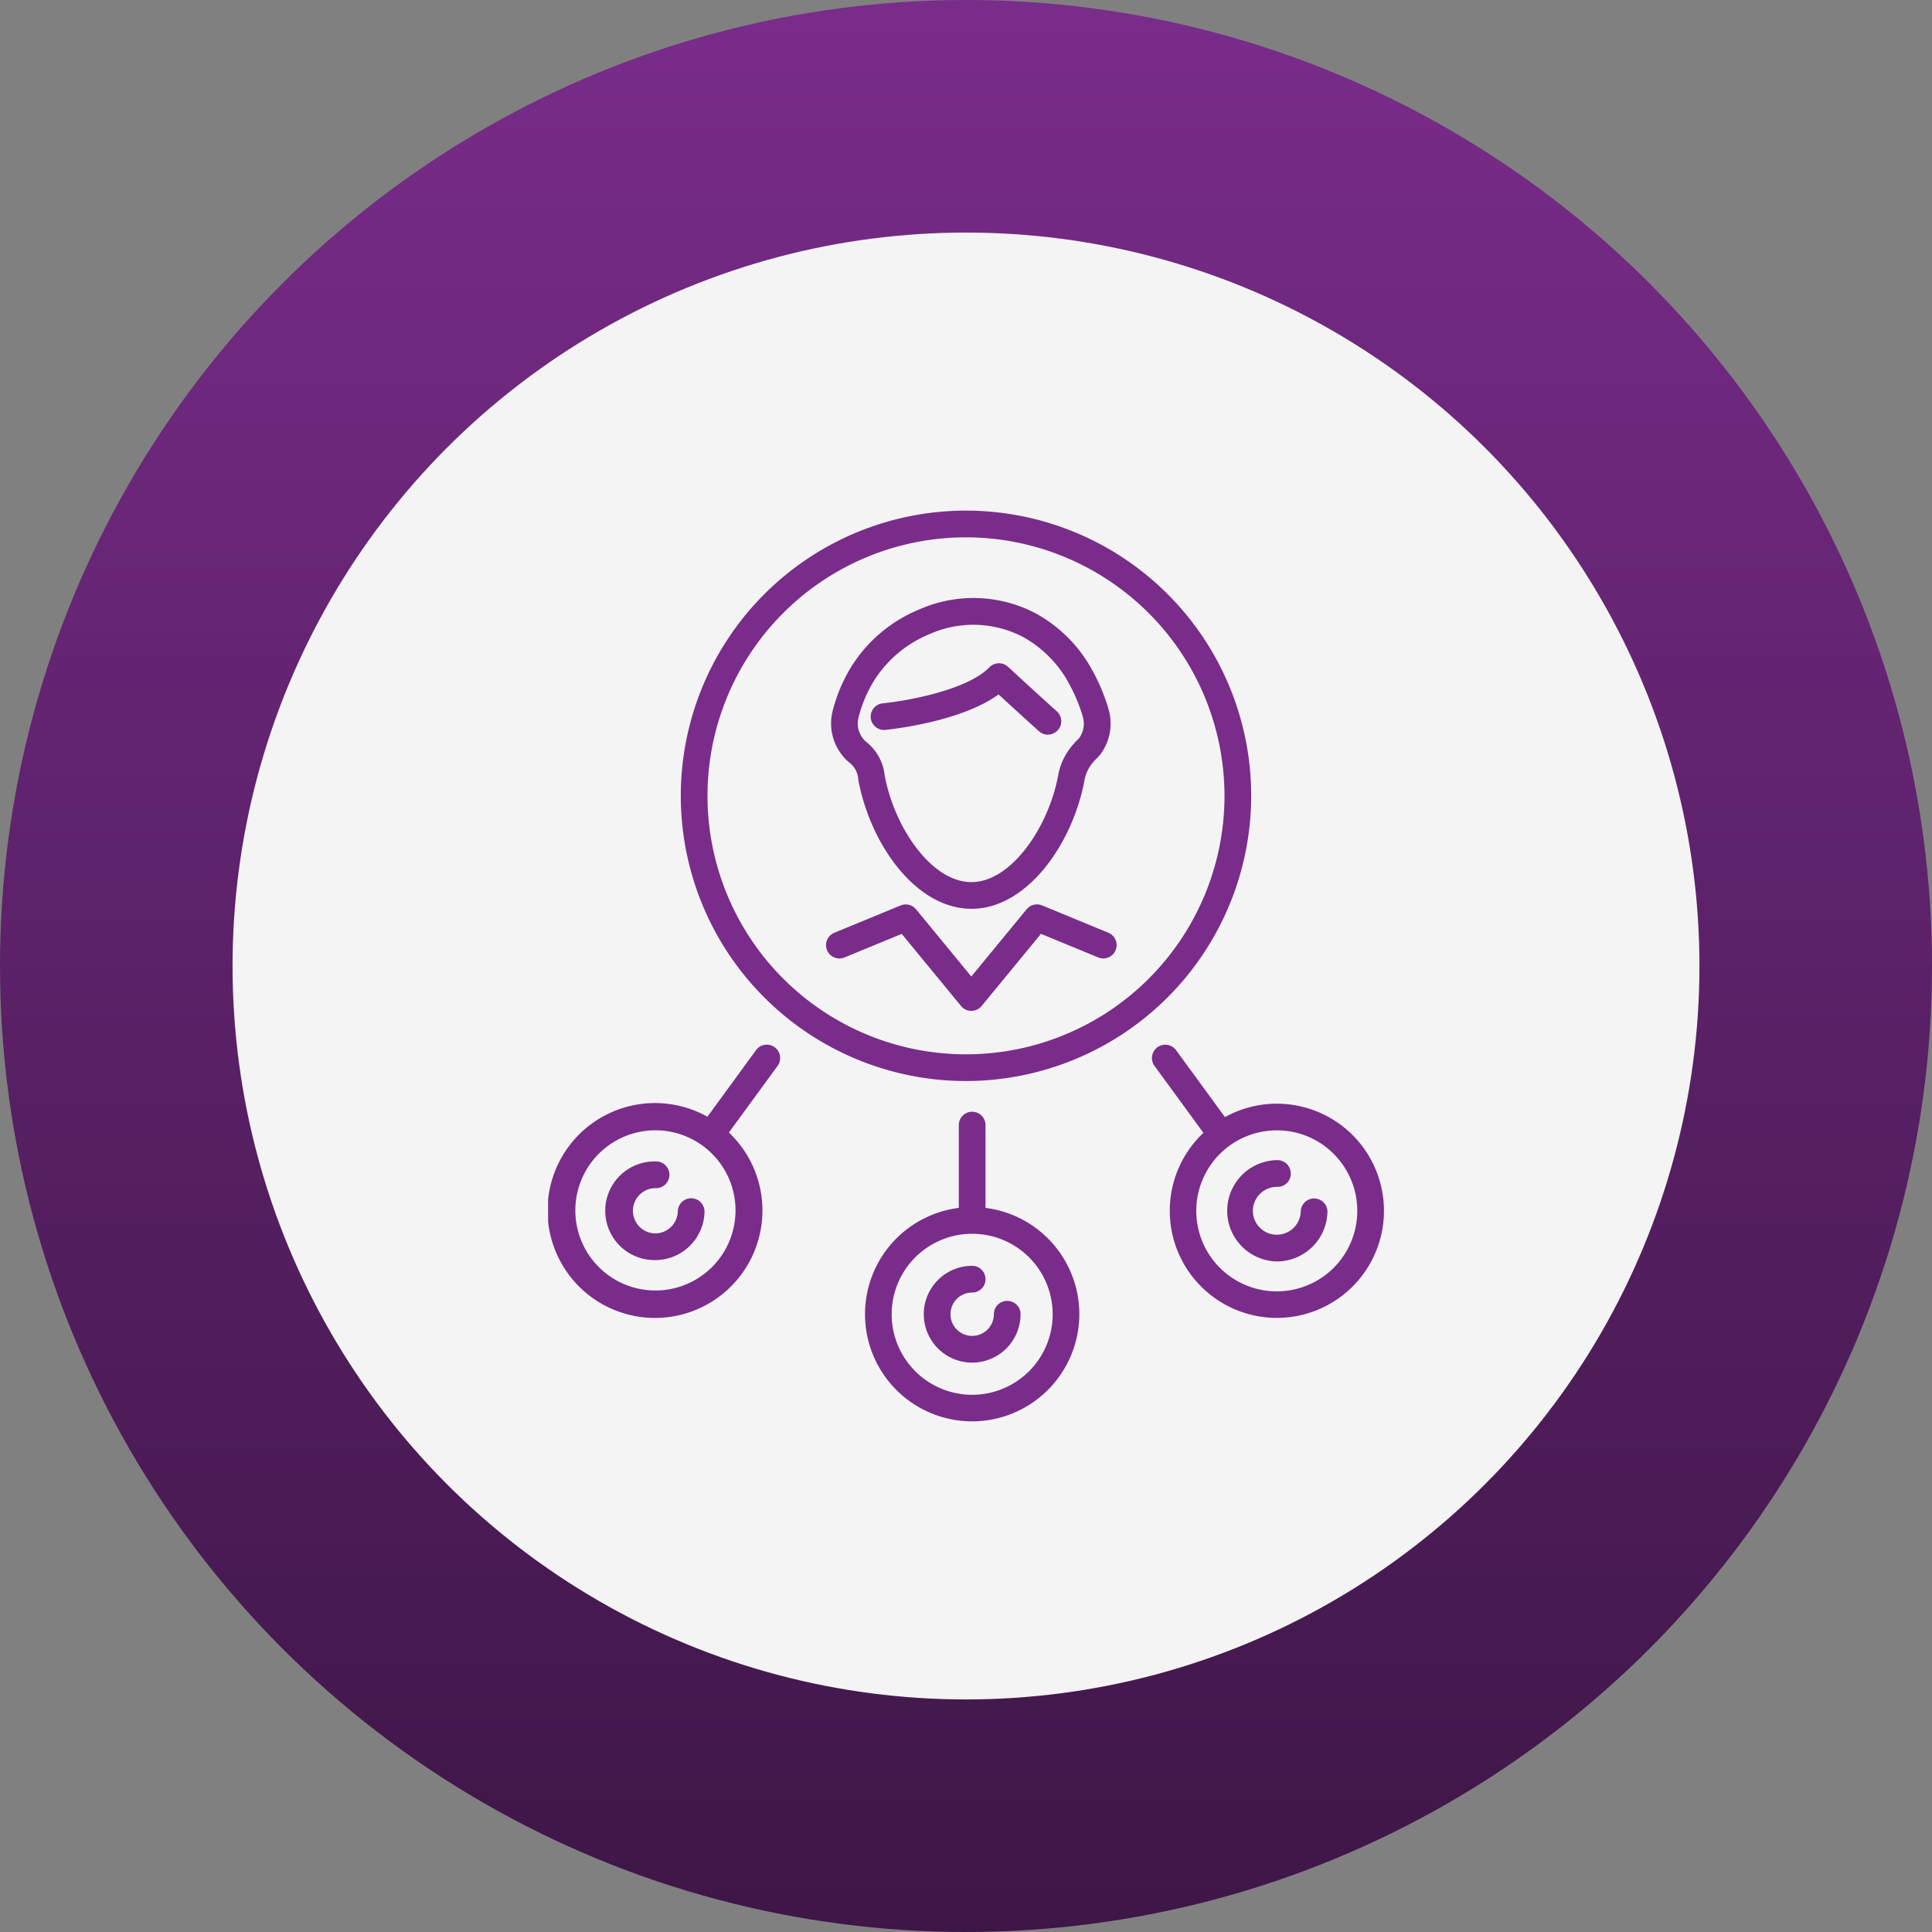 <svg xmlns="http://www.w3.org/2000/svg" xmlns:xlink="http://www.w3.org/1999/xlink" width="108" height="108" viewBox="0 0 108 108"><rect x="0" y="0" width="108" height="108" fill="#808080" stroke="none"/><defs><linearGradient id="a" x1="0.5" x2="0.5" y2="1" gradientUnits="objectBoundingBox"><stop offset="0" stop-color="#7a2c8b"/><stop offset="1" stop-color="#3d1646"/></linearGradient><clipPath id="b"><rect width="46.722" height="50.912" fill="#7a2c8b"/></clipPath></defs><g transform="translate(-501 -695)"><circle cx="54" cy="54" r="54" transform="translate(501 695)" fill="url(#a)"/><circle cx="41" cy="41" r="41" transform="translate(514 708)" fill="#f4f4f4"/><g transform="translate(531.639 723.544)"><g clip-path="url(#b)"><path d="M70.31,32.566a.742.742,0,0,1-.5-.19c-.73-.654-1.69-1.534-2.261-2.059C65.4,31.882,61.4,32.281,61.219,32.3a.746.746,0,0,1-.142-1.486c1.228-.118,4.691-.71,5.96-2.014a.746.746,0,0,1,1.042-.027c.016.015,1.636,1.512,2.73,2.491a.747.747,0,0,1-.5,1.3" transform="translate(-42.368 -20.042)" fill="#7a2c8b"/><path d="M60.822,33.737c-3.133,0-5.674-3.665-6.32-7.209a1.3,1.3,0,0,0-.537-.991l-.024-.021a2.853,2.853,0,0,1-.875-2.841,8.931,8.931,0,0,1,.952-2.321A8.09,8.09,0,0,1,57.9,17.008a7.487,7.487,0,0,1,6.5.206,7.954,7.954,0,0,1,3.272,3.362,10.582,10.582,0,0,1,.815,2h0a2.877,2.877,0,0,1-.392,2.444,2.1,2.1,0,0,1-.223.269,2.426,2.426,0,0,0-.618.863,2.562,2.562,0,0,0-.119.445c-.664,3.511-3.2,7.142-6.307,7.142M54.93,24.4a2.744,2.744,0,0,1,1.044,1.876c.524,2.876,2.6,5.97,4.849,5.97,2.225,0,4.3-3.064,4.841-5.926a3.953,3.953,0,0,1,.192-.7,3.846,3.846,0,0,1,.936-1.363.583.583,0,0,0,.066-.076A1.388,1.388,0,0,0,67.05,23a9.089,9.089,0,0,0-.7-1.716,6.491,6.491,0,0,0-2.658-2.749,6,6,0,0,0-5.209-.151A6.629,6.629,0,0,0,55.3,21.116a7.453,7.453,0,0,0-.791,1.935A1.365,1.365,0,0,0,54.93,24.4" transform="translate(-37.159 -11.48)" fill="#7a2c8b"/><path d="M60.169,79.681a.746.746,0,0,1-.577-.272l-3.316-4.032-3.2,1.318a.746.746,0,1,1-.569-1.38l3.708-1.529a.745.745,0,0,1,.861.216l3.09,3.757L63.259,74a.745.745,0,0,1,.861-.216l3.708,1.529a.746.746,0,1,1-.569,1.38l-3.2-1.318-3.316,4.032a.746.746,0,0,1-.577.272" transform="translate(-36.508 -51.716)" fill="#7a2c8b"/><path d="M40.79,31.887A15.943,15.943,0,1,1,56.733,15.944,15.961,15.961,0,0,1,40.79,31.887m0-30.393a14.45,14.45,0,1,0,14.45,14.45A14.466,14.466,0,0,0,40.79,1.494" transform="translate(-17.429 -0.001)" fill="#7a2c8b"/><path d="M77.645,119.306a.746.746,0,0,1-.746-.746v-5.267a.746.746,0,1,1,1.493,0v5.267a.746.746,0,0,1-.746.746" transform="translate(-53.94 -78.944)" fill="#7a2c8b"/><path d="M73.044,146.81a2.7,2.7,0,1,1,0-5.41.746.746,0,1,1,0,1.493,1.212,1.212,0,1,0,1.212,1.212.746.746,0,1,1,1.493,0,2.708,2.708,0,0,1-2.7,2.705" transform="translate(-49.338 -99.183)" fill="#7a2c8b"/><path d="M65.327,142.377a5.99,5.99,0,1,1,5.99-5.99,6,6,0,0,1-5.99,5.99m0-10.486a4.5,4.5,0,1,0,4.5,4.5,4.5,4.5,0,0,0-4.5-4.5" transform="translate(-41.621 -91.466)" fill="#7a2c8b"/><path d="M116.9,105.741a.746.746,0,0,1-.6-.306l-3.107-4.253a.746.746,0,0,1,1.205-.88l3.107,4.252a.746.746,0,0,1-.6,1.187" transform="translate(-79.294 -70.14)" fill="#7a2c8b"/><path d="M129.785,127.269h-.048a2.832,2.832,0,0,1,.095-5.662.747.747,0,0,1,.734.759.734.734,0,0,1-.759.734,1.35,1.35,0,0,0-1.36,1.316,1.338,1.338,0,1,0,2.676.045.747.747,0,0,1,1.493.025,2.835,2.835,0,0,1-2.83,2.784" transform="translate(-89.049 -85.299)" fill="#7a2c8b"/><path d="M122.377,123.011a5.987,5.987,0,1,1,3.526-1.151,5.985,5.985,0,0,1-3.526,1.151m-.014-10.483A4.5,4.5,0,1,0,126,114.37a4.472,4.472,0,0,0-3.637-1.842" transform="translate(-81.635 -77.884)" fill="#7a2c8b"/><path d="M28.785,105.741a.746.746,0,0,1-.6-1.187L31.29,100.3a.746.746,0,1,1,1.205.881l-3.107,4.252a.746.746,0,0,1-.6.306" transform="translate(-19.667 -70.14)" fill="#7a2c8b"/><path d="M13.577,127.368h-.066a2.758,2.758,0,1,1,.13-5.514.746.746,0,0,1-.035,1.493,1.265,1.265,0,0,0-.06,2.529h.03a1.266,1.266,0,0,0,1.264-1.235.746.746,0,1,1,1.492.035,2.761,2.761,0,0,1-2.756,2.693" transform="translate(-7.588 -85.472)" fill="#7a2c8b"/><path d="M5.975,123.006a6.006,6.006,0,1,1,.934-.073,6.057,6.057,0,0,1-.934.073M6,112.517a4.569,4.569,0,0,0-.7.055,4.477,4.477,0,1,0,.7-.055" transform="translate(0 -77.876)" fill="#7a2c8b"/></g></g></g></svg>